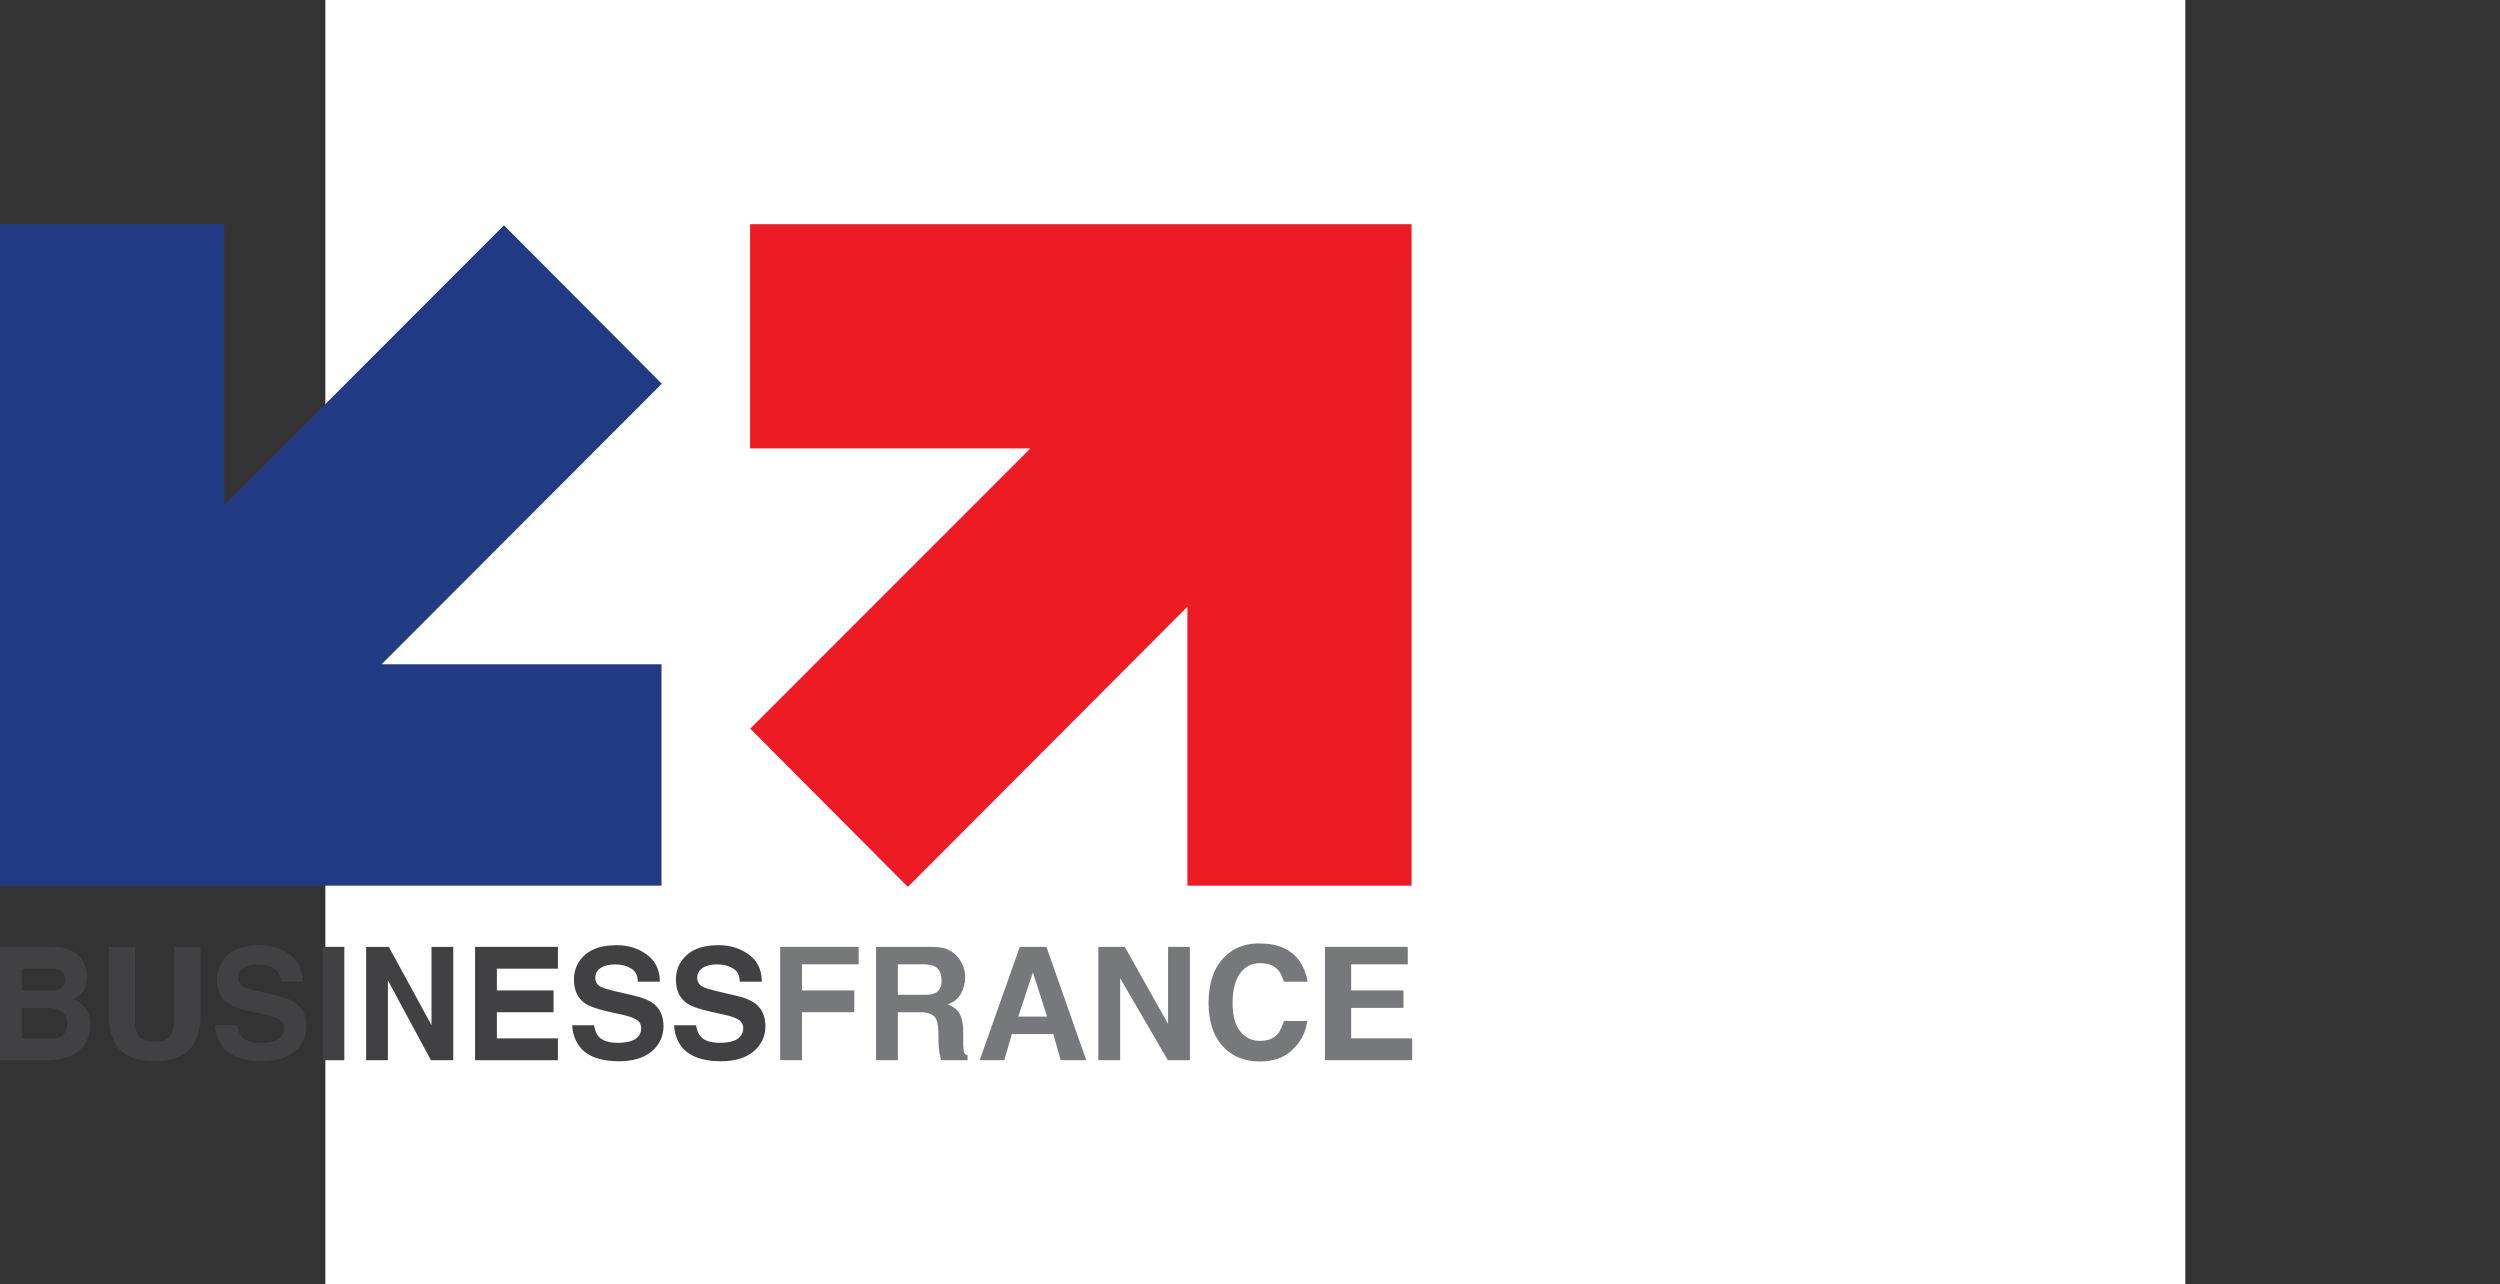 <svg width="146" height="75" viewBox="0 0 146 75" fill="none" xmlns="http://www.w3.org/2000/svg">
<rect x="0" y="0" width="146" height="75" fill="#333333" stroke="none"/>
<path d="M127.621 0H19V75H127.621V0Z" fill="white"/>
<path d="M4.776 56.027C4.974 56.3 5.072 56.649 5.072 57.031C5.072 57.412 4.972 57.75 4.773 57.988C4.663 58.122 4.5 58.249 4.283 58.359C4.61 58.477 4.859 58.67 5.025 58.928C5.193 59.187 5.276 59.504 5.276 59.871C5.276 60.238 5.181 60.595 4.99 60.897C4.869 61.097 4.717 61.267 4.536 61.403C4.33 61.56 4.088 61.718 3.81 61.776C3.53 61.834 3.228 61.914 2.901 61.914H0V55.295H3.112C3.895 55.295 4.45 55.581 4.778 56.024L4.776 56.027ZM1.272 56.57V57.842H2.85C3.129 57.842 3.356 57.828 3.529 57.722C3.703 57.616 3.79 57.446 3.79 57.176C3.79 56.877 3.676 56.722 3.445 56.627C3.247 56.559 2.992 56.57 2.685 56.57H1.272ZM1.272 58.86V60.642H2.846C3.126 60.642 3.341 60.632 3.498 60.556C3.779 60.417 3.92 60.163 3.92 59.767C3.92 59.433 3.782 59.148 3.511 59.024C3.359 58.954 3.17 58.86 2.867 58.86H1.27H1.272Z" fill="#414042"/>
<path d="M6.361 55.296H7.889V59.334C7.889 59.775 7.895 60.099 7.999 60.302C8.16 60.661 8.492 60.842 9.035 60.842C9.578 60.842 9.895 60.661 10.058 60.302C10.161 60.099 10.179 59.775 10.179 59.334V55.296H11.707V59.337C11.707 60.019 11.542 60.551 11.33 60.934C10.936 61.631 10.153 61.98 9.041 61.98C7.929 61.98 7.126 61.631 6.728 60.934C6.516 60.553 6.361 60.021 6.361 59.337V55.296Z" fill="#414042"/>
<path d="M13.848 59.879C13.89 60.134 13.971 60.369 14.094 60.512C14.317 60.778 14.698 60.899 15.238 60.899C15.562 60.899 15.825 60.858 16.027 60.789C16.41 60.655 16.601 60.403 16.601 60.04C16.601 59.829 16.507 59.662 16.32 59.546C16.132 59.433 15.835 59.331 15.427 59.244L14.731 59.09C14.045 58.938 13.577 58.775 13.32 58.597C12.886 58.3 12.67 57.836 12.67 57.205C12.67 56.63 12.882 56.151 13.305 55.77C13.729 55.389 14.352 55.198 15.172 55.198C15.857 55.198 16.442 55.393 16.926 55.752C17.411 56.111 17.665 56.568 17.689 57.331H16.397C16.373 56.822 16.2 56.654 15.878 56.491C15.663 56.383 15.397 56.321 15.078 56.321C14.724 56.321 14.441 56.387 14.23 56.526C14.018 56.665 13.911 56.859 13.911 57.108C13.911 57.338 14.016 57.509 14.225 57.622C14.359 57.698 14.643 57.786 15.078 57.889L16.206 58.154C16.701 58.27 17.073 58.426 17.319 58.62C17.702 58.922 17.894 59.36 17.894 59.932C17.894 60.504 17.668 61.007 17.213 61.395C16.759 61.783 16.118 61.977 15.29 61.977C14.462 61.977 13.779 61.81 13.294 61.427C12.807 61.044 12.566 60.383 12.566 59.874H13.848V59.879Z" fill="#414042"/>
<path d="M20.108 61.916H18.836V55.296H20.108V61.916Z" fill="#414042"/>
<path d="M21.381 55.296H22.706L25.199 59.869V55.296H26.471V61.916H25.166L22.653 57.254V61.916H21.381V55.296Z" fill="#414042"/>
<path d="M32.582 56.57H29.018V57.842H32.327V59.114H29.018V60.642H32.582V61.916H27.744V55.296H32.582V56.57Z" fill="#414042"/>
<path d="M34.695 59.879C34.736 60.134 34.818 60.369 34.941 60.512C35.164 60.778 35.544 60.899 36.085 60.899C36.409 60.899 36.672 60.858 36.873 60.789C37.256 60.655 37.446 60.403 37.446 60.04C37.446 59.829 37.353 59.662 37.165 59.546C36.978 59.433 36.678 59.331 36.273 59.244L35.578 59.09C34.892 58.938 34.424 58.775 34.168 58.597C33.735 58.3 33.519 57.836 33.519 57.205C33.519 56.63 33.73 56.151 34.155 55.77C34.579 55.389 35.201 55.198 36.022 55.198C36.708 55.198 37.293 55.393 37.776 55.752C38.259 56.111 38.515 56.568 38.539 57.331H37.249C37.225 56.822 37.052 56.654 36.73 56.491C36.515 56.383 36.25 56.321 35.93 56.321C35.575 56.321 35.292 56.387 35.082 56.526C34.87 56.665 34.765 56.859 34.765 57.108C34.765 57.338 34.87 57.509 35.078 57.622C35.212 57.698 35.497 57.786 35.933 57.889L37.062 58.154C37.556 58.27 37.926 58.426 38.174 58.62C38.557 58.922 38.748 59.36 38.748 59.932C38.748 60.504 38.521 61.007 38.067 61.395C37.613 61.783 36.971 61.977 36.144 61.977C35.316 61.977 34.631 61.81 34.147 61.427C33.662 61.044 33.42 60.383 33.42 59.874H34.702L34.695 59.879Z" fill="#414042"/>
<path d="M40.651 59.879C40.693 60.134 40.776 60.369 40.897 60.512C41.118 60.778 41.502 60.899 42.041 60.899C42.365 60.899 42.628 60.858 42.83 60.789C43.213 60.655 43.404 60.403 43.404 60.04C43.404 59.829 43.31 59.662 43.123 59.546C42.935 59.433 42.638 59.331 42.23 59.244L41.534 59.09C40.849 58.938 40.38 58.775 40.124 58.597C39.691 58.3 39.474 57.836 39.474 57.205C39.474 56.63 39.686 56.151 40.111 55.77C40.535 55.389 41.157 55.198 41.978 55.198C42.664 55.198 43.249 55.393 43.734 55.752C44.219 56.111 44.472 56.568 44.495 57.331H43.203C43.179 56.822 43.008 56.654 42.685 56.491C42.47 56.383 42.203 56.321 41.885 56.321C41.529 56.321 41.248 56.387 41.034 56.526C40.824 56.665 40.718 56.859 40.718 57.108C40.718 57.338 40.823 57.509 41.031 57.622C41.164 57.698 41.45 57.786 41.885 57.889L43.013 58.154C43.507 58.27 43.878 58.426 44.125 58.62C44.508 58.922 44.7 59.36 44.7 59.932C44.7 60.504 44.474 61.007 44.02 61.395C43.566 61.783 42.924 61.977 42.095 61.977C41.266 61.977 40.583 61.81 40.099 61.427C39.612 61.044 39.371 60.383 39.371 59.874H40.653L40.651 59.879Z" fill="#414042"/>
<path d="M45.562 55.296H50.145V56.315H46.836V57.842H49.891V59.114H46.836V61.914H45.562V55.295V55.296Z" fill="#77787B"/>
<path d="M55.298 55.429C55.539 55.532 55.745 55.666 55.913 55.869C56.052 56.035 56.162 56.21 56.242 56.412C56.323 56.614 56.365 56.838 56.365 57.097C56.365 57.409 56.286 57.715 56.128 58.015C55.971 58.317 55.711 58.529 55.347 58.654C55.651 58.775 55.901 58.948 56.027 59.172C56.154 59.397 56.252 59.738 56.252 60.199V60.64C56.252 60.941 56.246 61.144 56.272 61.251C56.307 61.421 56.252 61.545 56.508 61.624V61.917H54.956C54.914 61.663 54.885 61.591 54.867 61.502C54.831 61.317 54.812 61.098 54.809 60.904L54.801 60.276C54.794 59.858 54.723 59.522 54.584 59.381C54.445 59.242 54.185 59.116 53.802 59.116H52.436V61.916H51.162V55.296H54.261C54.71 55.296 55.056 55.324 55.298 55.427V55.429ZM52.436 56.316V58.098H53.939C54.232 58.098 54.451 58.077 54.599 58.005C54.857 57.881 54.988 57.642 54.988 57.273C54.988 56.876 54.862 56.59 54.611 56.452C54.469 56.374 54.259 56.316 53.976 56.316H52.436Z" fill="#77787B"/>
<path d="M59.558 55.296H61.112L63.436 61.916H61.947L61.514 60.388H59.094L58.648 61.916H57.213L59.558 55.296ZM59.468 59.37H61.15L60.321 56.785L59.468 59.37Z" fill="#77787B"/>
<path d="M64.144 55.296H65.687L68.216 59.8V55.296H69.49V61.916H68.202L65.417 57.128V61.916H64.144V55.296Z" fill="#77787B"/>
<path d="M71.492 55.906C72.02 55.366 72.693 55.096 73.511 55.096C74.605 55.096 75.403 55.421 75.909 56.147C76.187 56.554 76.339 57.081 76.36 57.335H74.986C74.899 57.081 74.787 56.819 74.65 56.659C74.406 56.374 74.044 56.25 73.564 56.25C73.084 56.25 72.689 56.462 72.407 56.864C72.124 57.267 71.983 57.841 71.983 58.578C71.983 59.315 72.133 59.869 72.431 60.236C72.728 60.603 73.106 60.787 73.566 60.787C74.025 60.787 74.396 60.666 74.644 60.351C74.779 60.181 74.894 59.88 74.983 59.627H76.347C76.229 60.39 75.93 60.887 75.445 61.337C74.962 61.785 74.341 61.991 73.587 61.991C72.652 61.991 71.917 61.679 71.382 61.073C70.845 60.466 70.58 59.625 70.58 58.563C70.58 57.417 70.884 56.528 71.493 55.907L71.492 55.906Z" fill="#77787B"/>
<path d="M82.217 56.315H78.908V57.842H81.963V58.861H78.908V60.642H82.471V61.916H77.379V55.296H82.215V56.315H82.217Z" fill="#77787B"/>
<path d="M22.285 38.793L38.648 22.41L29.431 13.157L13.093 29.509V13.093H0V38.75V51.724H13.044H38.632V38.793H22.285Z" fill="#223A84"/>
<path d="M60.177 26.185L43.814 42.553L53.018 51.795L69.344 35.434V51.724H82.436V26.194V13.093H69.418H43.805V26.185H60.177Z" fill="#ED1C24"/>
</svg>
